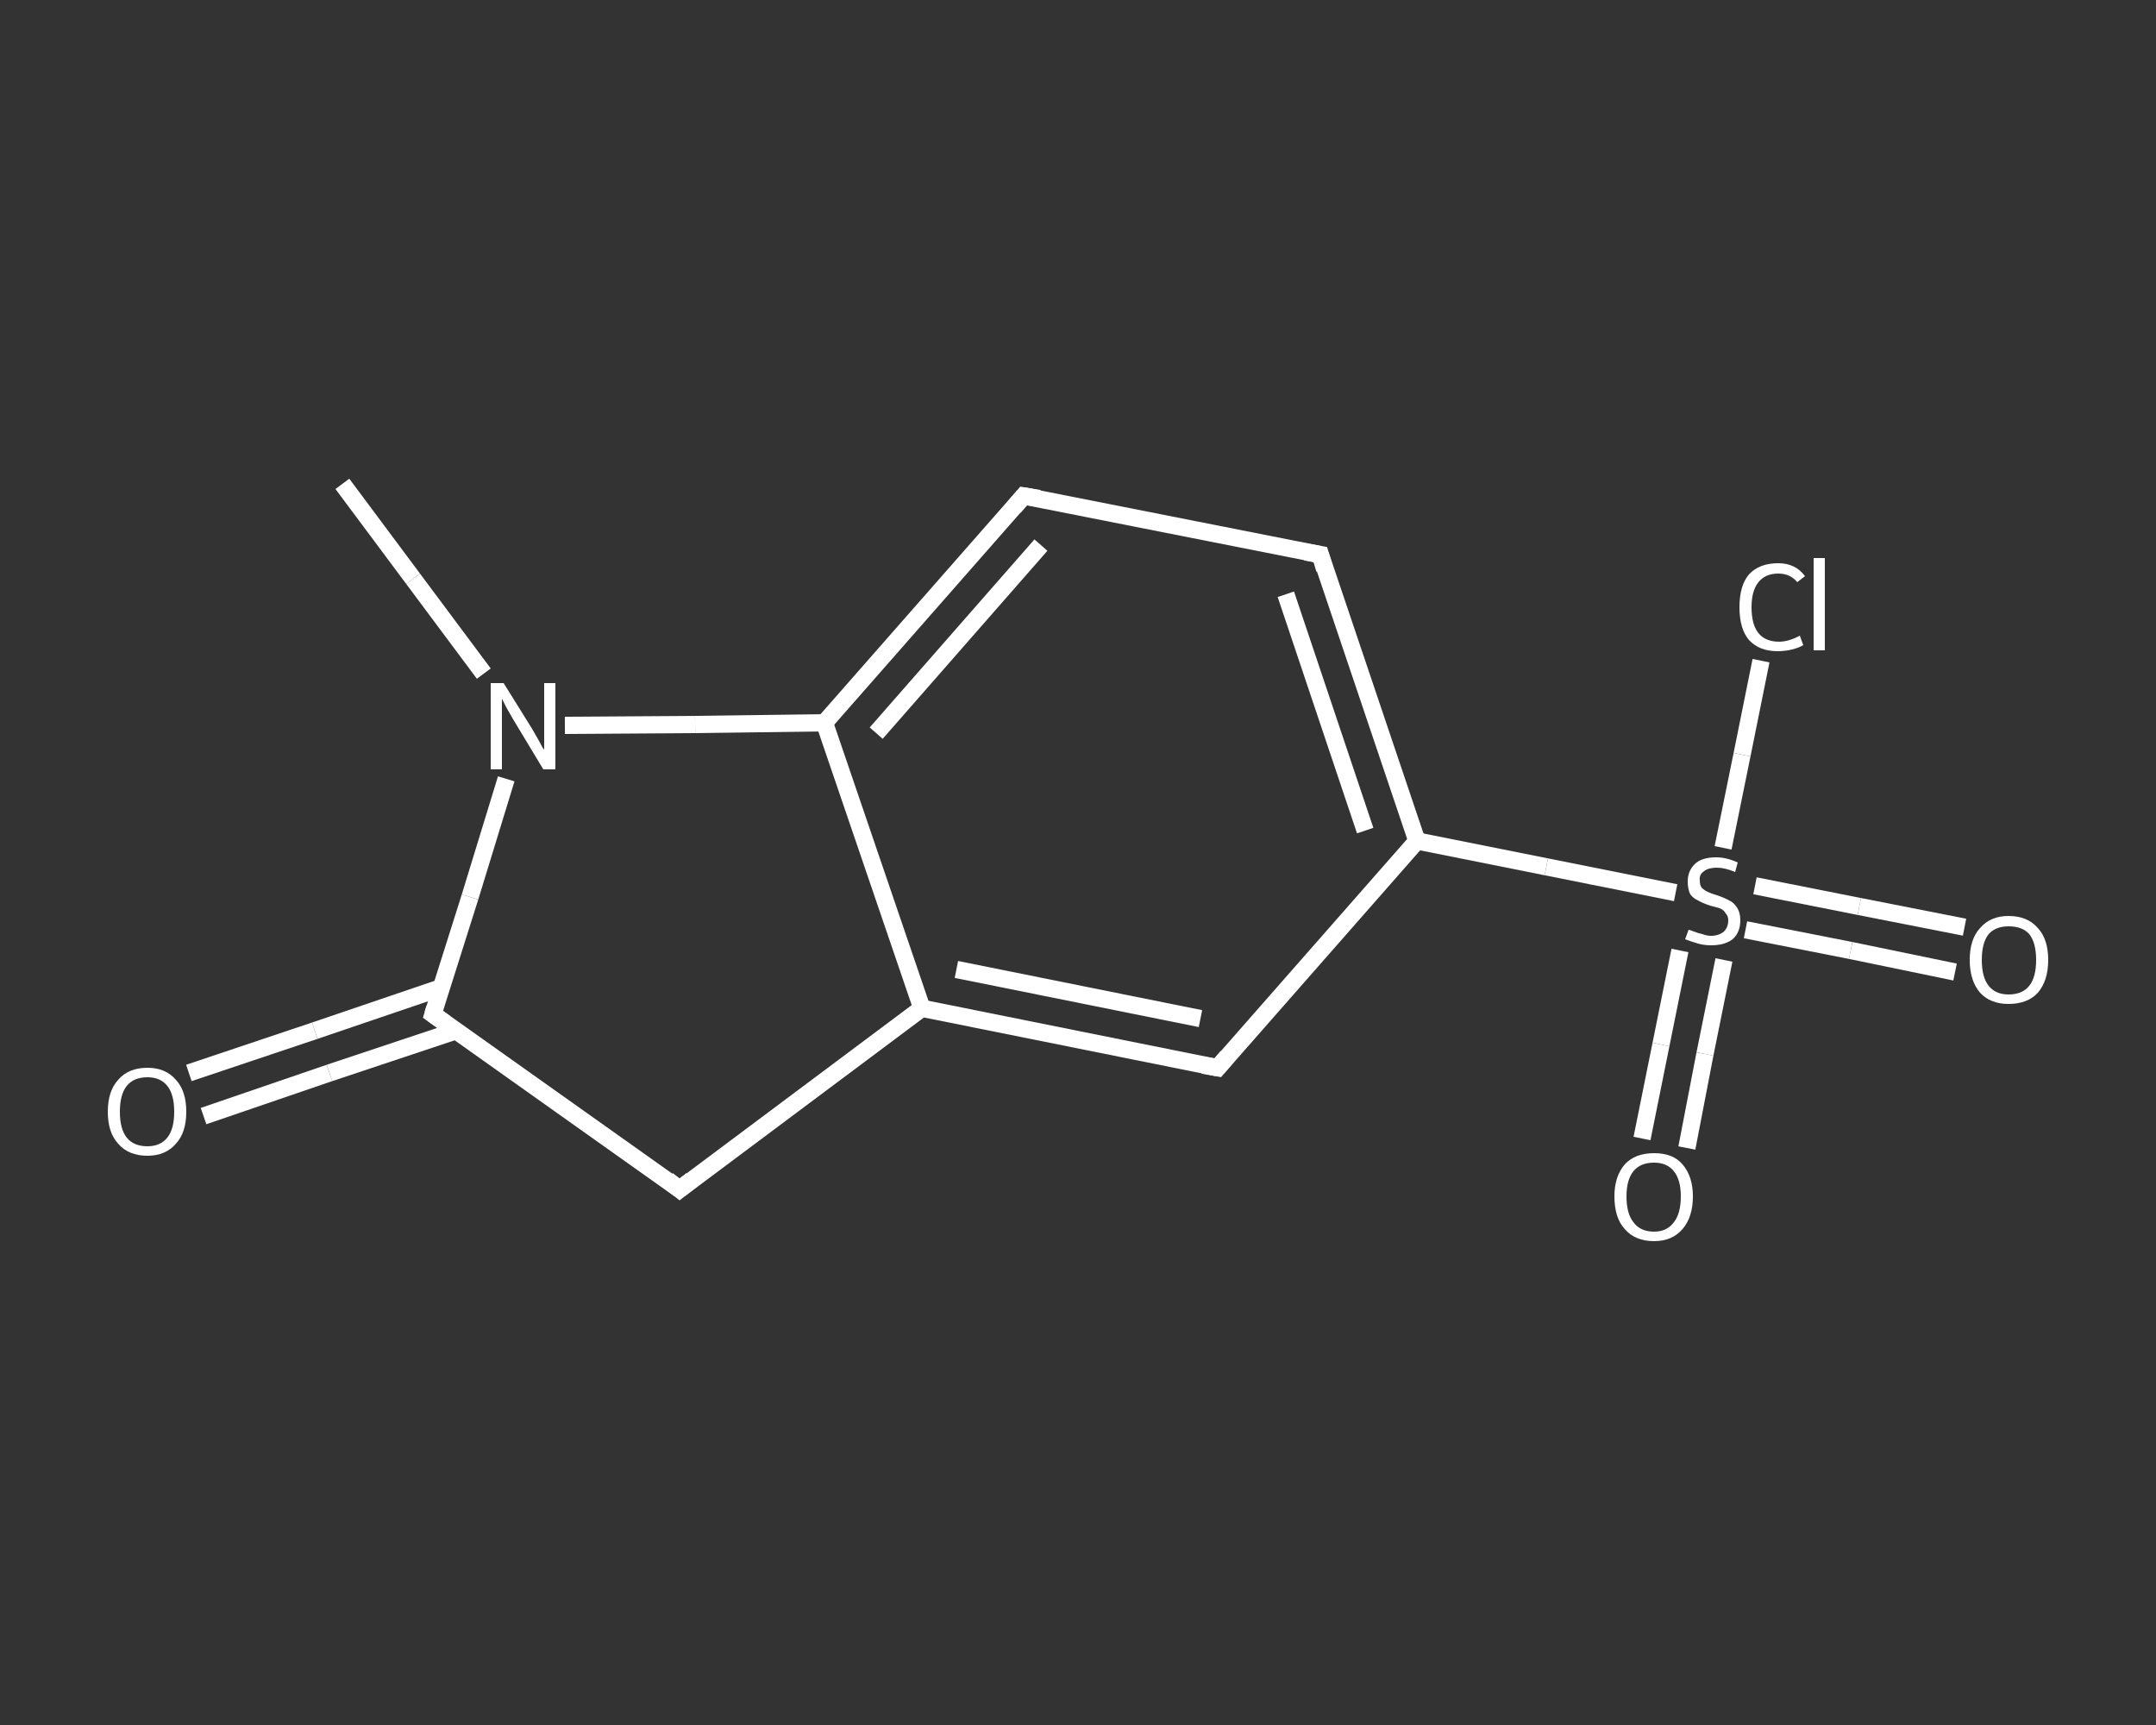 <?xml version='1.0' encoding='iso-8859-1'?>
<svg version='1.1' baseProfile='full'
              xmlns='http://www.w3.org/2000/svg'
                      xmlns:rdkit='http://www.rdkit.org/xml'
                      xmlns:xlink='http://www.w3.org/1999/xlink'
                  xml:space='preserve'
width='250px' height='200px' viewBox='0 0 250 200'>
<rect x="0" y="0" width="250" height="200" fill="#333333" stroke="none"/>
<!-- END OF HEADER -->
<rect style='opacity:1.0;fill:transparent;stroke:none' width='250.0' height='200.0' x='0.0' y='0.0'> </rect>
<path class='bond-0 atom-0 atom-1' d='M 39.7,56.1 L 47.9,67.1' style='fill:none;fill-rule:evenodd;stroke:#FFFFFF;stroke-width:2.0px;stroke-linecap:butt;stroke-linejoin:miter;stroke-opacity:1' />
<path class='bond-0 atom-0 atom-1' d='M 47.9,67.1 L 56.1,78.1' style='fill:none;fill-rule:evenodd;stroke:#FFFFFF;stroke-width:2.0px;stroke-linecap:butt;stroke-linejoin:miter;stroke-opacity:1' />
<path class='bond-1 atom-1 atom-2' d='M 58.7,90.3 L 54.5,104.0' style='fill:none;fill-rule:evenodd;stroke:#FFFFFF;stroke-width:2.0px;stroke-linecap:butt;stroke-linejoin:miter;stroke-opacity:1' />
<path class='bond-1 atom-1 atom-2' d='M 54.5,104.0 L 50.2,117.6' style='fill:none;fill-rule:evenodd;stroke:#FFFFFF;stroke-width:2.0px;stroke-linecap:butt;stroke-linejoin:miter;stroke-opacity:1' />
<path class='bond-2 atom-2 atom-3' d='M 51.2,114.5 L 36.5,119.5' style='fill:none;fill-rule:evenodd;stroke:#FFFFFF;stroke-width:2.0px;stroke-linecap:butt;stroke-linejoin:miter;stroke-opacity:1' />
<path class='bond-2 atom-2 atom-3' d='M 36.5,119.5 L 21.9,124.4' style='fill:none;fill-rule:evenodd;stroke:#FFFFFF;stroke-width:2.0px;stroke-linecap:butt;stroke-linejoin:miter;stroke-opacity:1' />
<path class='bond-2 atom-2 atom-3' d='M 52.9,119.5 L 38.2,124.4' style='fill:none;fill-rule:evenodd;stroke:#FFFFFF;stroke-width:2.0px;stroke-linecap:butt;stroke-linejoin:miter;stroke-opacity:1' />
<path class='bond-2 atom-2 atom-3' d='M 38.2,124.4 L 23.6,129.4' style='fill:none;fill-rule:evenodd;stroke:#FFFFFF;stroke-width:2.0px;stroke-linecap:butt;stroke-linejoin:miter;stroke-opacity:1' />
<path class='bond-3 atom-2 atom-4' d='M 50.2,117.6 L 78.8,137.9' style='fill:none;fill-rule:evenodd;stroke:#FFFFFF;stroke-width:2.0px;stroke-linecap:butt;stroke-linejoin:miter;stroke-opacity:1' />
<path class='bond-4 atom-4 atom-5' d='M 78.8,137.9 L 106.9,116.9' style='fill:none;fill-rule:evenodd;stroke:#FFFFFF;stroke-width:2.0px;stroke-linecap:butt;stroke-linejoin:miter;stroke-opacity:1' />
<path class='bond-5 atom-5 atom-6' d='M 106.9,116.9 L 141.2,123.8' style='fill:none;fill-rule:evenodd;stroke:#FFFFFF;stroke-width:2.0px;stroke-linecap:butt;stroke-linejoin:miter;stroke-opacity:1' />
<path class='bond-5 atom-5 atom-6' d='M 110.9,112.4 L 139.2,118.1' style='fill:none;fill-rule:evenodd;stroke:#FFFFFF;stroke-width:2.0px;stroke-linecap:butt;stroke-linejoin:miter;stroke-opacity:1' />
<path class='bond-6 atom-6 atom-7' d='M 141.2,123.8 L 164.3,97.5' style='fill:none;fill-rule:evenodd;stroke:#FFFFFF;stroke-width:2.0px;stroke-linecap:butt;stroke-linejoin:miter;stroke-opacity:1' />
<path class='bond-7 atom-7 atom-8' d='M 164.3,97.5 L 179.3,100.5' style='fill:none;fill-rule:evenodd;stroke:#FFFFFF;stroke-width:2.0px;stroke-linecap:butt;stroke-linejoin:miter;stroke-opacity:1' />
<path class='bond-7 atom-7 atom-8' d='M 179.3,100.5 L 194.3,103.5' style='fill:none;fill-rule:evenodd;stroke:#FFFFFF;stroke-width:2.0px;stroke-linecap:butt;stroke-linejoin:miter;stroke-opacity:1' />
<path class='bond-8 atom-8 atom-9' d='M 202.4,107.8 L 214.6,110.2' style='fill:none;fill-rule:evenodd;stroke:#FFFFFF;stroke-width:2.0px;stroke-linecap:butt;stroke-linejoin:miter;stroke-opacity:1' />
<path class='bond-8 atom-8 atom-9' d='M 214.6,110.2 L 226.7,112.7' style='fill:none;fill-rule:evenodd;stroke:#FFFFFF;stroke-width:2.0px;stroke-linecap:butt;stroke-linejoin:miter;stroke-opacity:1' />
<path class='bond-8 atom-8 atom-9' d='M 203.5,102.7 L 215.6,105.1' style='fill:none;fill-rule:evenodd;stroke:#FFFFFF;stroke-width:2.0px;stroke-linecap:butt;stroke-linejoin:miter;stroke-opacity:1' />
<path class='bond-8 atom-8 atom-9' d='M 215.6,105.1 L 227.8,107.5' style='fill:none;fill-rule:evenodd;stroke:#FFFFFF;stroke-width:2.0px;stroke-linecap:butt;stroke-linejoin:miter;stroke-opacity:1' />
<path class='bond-9 atom-8 atom-10' d='M 194.8,110.2 L 192.6,121.1' style='fill:none;fill-rule:evenodd;stroke:#FFFFFF;stroke-width:2.0px;stroke-linecap:butt;stroke-linejoin:miter;stroke-opacity:1' />
<path class='bond-9 atom-8 atom-10' d='M 192.6,121.1 L 190.4,132.0' style='fill:none;fill-rule:evenodd;stroke:#FFFFFF;stroke-width:2.0px;stroke-linecap:butt;stroke-linejoin:miter;stroke-opacity:1' />
<path class='bond-9 atom-8 atom-10' d='M 199.9,111.3 L 197.7,122.2' style='fill:none;fill-rule:evenodd;stroke:#FFFFFF;stroke-width:2.0px;stroke-linecap:butt;stroke-linejoin:miter;stroke-opacity:1' />
<path class='bond-9 atom-8 atom-10' d='M 197.7,122.2 L 195.6,133.1' style='fill:none;fill-rule:evenodd;stroke:#FFFFFF;stroke-width:2.0px;stroke-linecap:butt;stroke-linejoin:miter;stroke-opacity:1' />
<path class='bond-10 atom-8 atom-11' d='M 199.8,98.3 L 202.0,87.5' style='fill:none;fill-rule:evenodd;stroke:#FFFFFF;stroke-width:2.0px;stroke-linecap:butt;stroke-linejoin:miter;stroke-opacity:1' />
<path class='bond-10 atom-8 atom-11' d='M 202.0,87.5 L 204.2,76.6' style='fill:none;fill-rule:evenodd;stroke:#FFFFFF;stroke-width:2.0px;stroke-linecap:butt;stroke-linejoin:miter;stroke-opacity:1' />
<path class='bond-11 atom-7 atom-12' d='M 164.3,97.5 L 153.1,64.3' style='fill:none;fill-rule:evenodd;stroke:#FFFFFF;stroke-width:2.0px;stroke-linecap:butt;stroke-linejoin:miter;stroke-opacity:1' />
<path class='bond-11 atom-7 atom-12' d='M 158.3,96.3 L 149.1,68.9' style='fill:none;fill-rule:evenodd;stroke:#FFFFFF;stroke-width:2.0px;stroke-linecap:butt;stroke-linejoin:miter;stroke-opacity:1' />
<path class='bond-12 atom-12 atom-13' d='M 153.1,64.3 L 118.7,57.5' style='fill:none;fill-rule:evenodd;stroke:#FFFFFF;stroke-width:2.0px;stroke-linecap:butt;stroke-linejoin:miter;stroke-opacity:1' />
<path class='bond-13 atom-13 atom-14' d='M 118.7,57.5 L 95.6,83.8' style='fill:none;fill-rule:evenodd;stroke:#FFFFFF;stroke-width:2.0px;stroke-linecap:butt;stroke-linejoin:miter;stroke-opacity:1' />
<path class='bond-13 atom-13 atom-14' d='M 120.7,63.2 L 101.6,85.0' style='fill:none;fill-rule:evenodd;stroke:#FFFFFF;stroke-width:2.0px;stroke-linecap:butt;stroke-linejoin:miter;stroke-opacity:1' />
<path class='bond-14 atom-14 atom-1' d='M 95.6,83.8 L 80.6,84.0' style='fill:none;fill-rule:evenodd;stroke:#FFFFFF;stroke-width:2.0px;stroke-linecap:butt;stroke-linejoin:miter;stroke-opacity:1' />
<path class='bond-14 atom-14 atom-1' d='M 80.6,84.0 L 65.5,84.1' style='fill:none;fill-rule:evenodd;stroke:#FFFFFF;stroke-width:2.0px;stroke-linecap:butt;stroke-linejoin:miter;stroke-opacity:1' />
<path class='bond-15 atom-14 atom-5' d='M 95.6,83.8 L 106.9,116.9' style='fill:none;fill-rule:evenodd;stroke:#FFFFFF;stroke-width:2.0px;stroke-linecap:butt;stroke-linejoin:miter;stroke-opacity:1' />
<path d='M 50.4,116.9 L 50.2,117.6 L 51.6,118.6' style='fill:none;stroke:#FFFFFF;stroke-width:2.0px;stroke-linecap:butt;stroke-linejoin:miter;stroke-opacity:1;' />
<path d='M 77.4,136.8 L 78.8,137.9 L 80.2,136.8' style='fill:none;stroke:#FFFFFF;stroke-width:2.0px;stroke-linecap:butt;stroke-linejoin:miter;stroke-opacity:1;' />
<path d='M 139.5,123.5 L 141.2,123.8 L 142.3,122.5' style='fill:none;stroke:#FFFFFF;stroke-width:2.0px;stroke-linecap:butt;stroke-linejoin:miter;stroke-opacity:1;' />
<path d='M 153.6,66.0 L 153.1,64.3 L 151.4,64.0' style='fill:none;stroke:#FFFFFF;stroke-width:2.0px;stroke-linecap:butt;stroke-linejoin:miter;stroke-opacity:1;' />
<path d='M 120.5,57.8 L 118.7,57.5 L 117.6,58.8' style='fill:none;stroke:#FFFFFF;stroke-width:2.0px;stroke-linecap:butt;stroke-linejoin:miter;stroke-opacity:1;' />
<path class='atom-1' d='M 58.4 79.2
L 61.7 84.5
Q 62.0 85.0, 62.5 85.9
Q 63.0 86.9, 63.1 86.9
L 63.1 79.2
L 64.4 79.2
L 64.4 89.2
L 63.0 89.2
L 59.5 83.4
Q 59.1 82.7, 58.7 82.0
Q 58.3 81.2, 58.2 81.0
L 58.2 89.2
L 56.9 89.2
L 56.9 79.2
L 58.4 79.2
' fill='#FFFFFF'/>
<path class='atom-3' d='M 12.5 128.9
Q 12.5 126.5, 13.7 125.2
Q 14.9 123.8, 17.1 123.8
Q 19.2 123.8, 20.4 125.2
Q 21.6 126.5, 21.6 128.9
Q 21.6 131.3, 20.4 132.6
Q 19.2 134.0, 17.1 134.0
Q 14.9 134.0, 13.7 132.6
Q 12.5 131.3, 12.5 128.9
M 17.1 132.9
Q 18.6 132.9, 19.4 131.9
Q 20.2 130.9, 20.2 128.9
Q 20.2 126.9, 19.4 125.9
Q 18.6 124.9, 17.1 124.9
Q 15.5 124.9, 14.7 125.9
Q 13.9 126.9, 13.9 128.9
Q 13.9 130.9, 14.7 131.9
Q 15.5 132.9, 17.1 132.9
' fill='#FFFFFF'/>
<path class='atom-8' d='M 195.8 107.8
Q 195.9 107.8, 196.4 108.0
Q 196.9 108.2, 197.4 108.3
Q 197.9 108.5, 198.4 108.5
Q 199.3 108.5, 199.9 108.0
Q 200.4 107.5, 200.4 106.7
Q 200.4 106.2, 200.1 105.9
Q 199.9 105.5, 199.4 105.3
Q 199.0 105.2, 198.3 105.0
Q 197.4 104.7, 196.9 104.4
Q 196.4 104.2, 196.0 103.7
Q 195.7 103.1, 195.7 102.2
Q 195.7 101.0, 196.5 100.2
Q 197.3 99.4, 199.0 99.4
Q 200.2 99.4, 201.5 100.0
L 201.2 101.1
Q 200.0 100.6, 199.1 100.6
Q 198.1 100.6, 197.6 101.0
Q 197.0 101.4, 197.1 102.1
Q 197.1 102.6, 197.3 102.9
Q 197.6 103.2, 198.0 103.4
Q 198.4 103.6, 199.1 103.8
Q 200.0 104.1, 200.5 104.4
Q 201.0 104.6, 201.4 105.2
Q 201.8 105.8, 201.8 106.7
Q 201.8 108.1, 200.9 108.9
Q 200.0 109.6, 198.4 109.6
Q 197.6 109.6, 196.9 109.4
Q 196.2 109.2, 195.4 108.9
L 195.8 107.8
' fill='#FFFFFF'/>
<path class='atom-9' d='M 228.4 111.3
Q 228.4 108.9, 229.6 107.6
Q 230.8 106.2, 232.9 106.2
Q 235.1 106.2, 236.3 107.6
Q 237.5 108.9, 237.5 111.3
Q 237.5 113.7, 236.3 115.1
Q 235.1 116.4, 232.9 116.4
Q 230.8 116.4, 229.6 115.1
Q 228.4 113.7, 228.4 111.3
M 232.9 115.3
Q 234.5 115.3, 235.3 114.3
Q 236.1 113.3, 236.1 111.3
Q 236.1 109.3, 235.3 108.3
Q 234.5 107.4, 232.9 107.4
Q 231.4 107.4, 230.6 108.3
Q 229.8 109.3, 229.8 111.3
Q 229.8 113.3, 230.6 114.3
Q 231.4 115.3, 232.9 115.3
' fill='#FFFFFF'/>
<path class='atom-10' d='M 187.2 138.7
Q 187.2 136.4, 188.4 135.0
Q 189.6 133.7, 191.8 133.7
Q 194.0 133.7, 195.1 135.0
Q 196.3 136.4, 196.3 138.7
Q 196.3 141.1, 195.1 142.5
Q 193.9 143.9, 191.8 143.9
Q 189.6 143.9, 188.4 142.5
Q 187.2 141.2, 187.2 138.7
M 191.8 142.8
Q 193.3 142.8, 194.1 141.7
Q 194.9 140.7, 194.9 138.7
Q 194.9 136.8, 194.1 135.8
Q 193.3 134.8, 191.8 134.8
Q 190.2 134.8, 189.4 135.8
Q 188.6 136.8, 188.6 138.7
Q 188.6 140.7, 189.4 141.7
Q 190.2 142.8, 191.8 142.8
' fill='#FFFFFF'/>
<path class='atom-11' d='M 201.7 70.4
Q 201.7 67.9, 202.8 66.6
Q 204.0 65.3, 206.2 65.3
Q 208.2 65.3, 209.3 66.8
L 208.4 67.5
Q 207.6 66.5, 206.2 66.5
Q 204.7 66.5, 203.9 67.5
Q 203.1 68.5, 203.1 70.4
Q 203.1 72.4, 203.9 73.4
Q 204.7 74.4, 206.3 74.4
Q 207.4 74.4, 208.7 73.7
L 209.1 74.8
Q 208.6 75.1, 207.8 75.3
Q 207.0 75.5, 206.1 75.5
Q 204.0 75.5, 202.8 74.2
Q 201.7 72.9, 201.7 70.4
' fill='#FFFFFF'/>
<path class='atom-11' d='M 210.3 64.7
L 211.6 64.7
L 211.6 75.4
L 210.3 75.4
L 210.3 64.7
' fill='#FFFFFF'/>
</svg>
